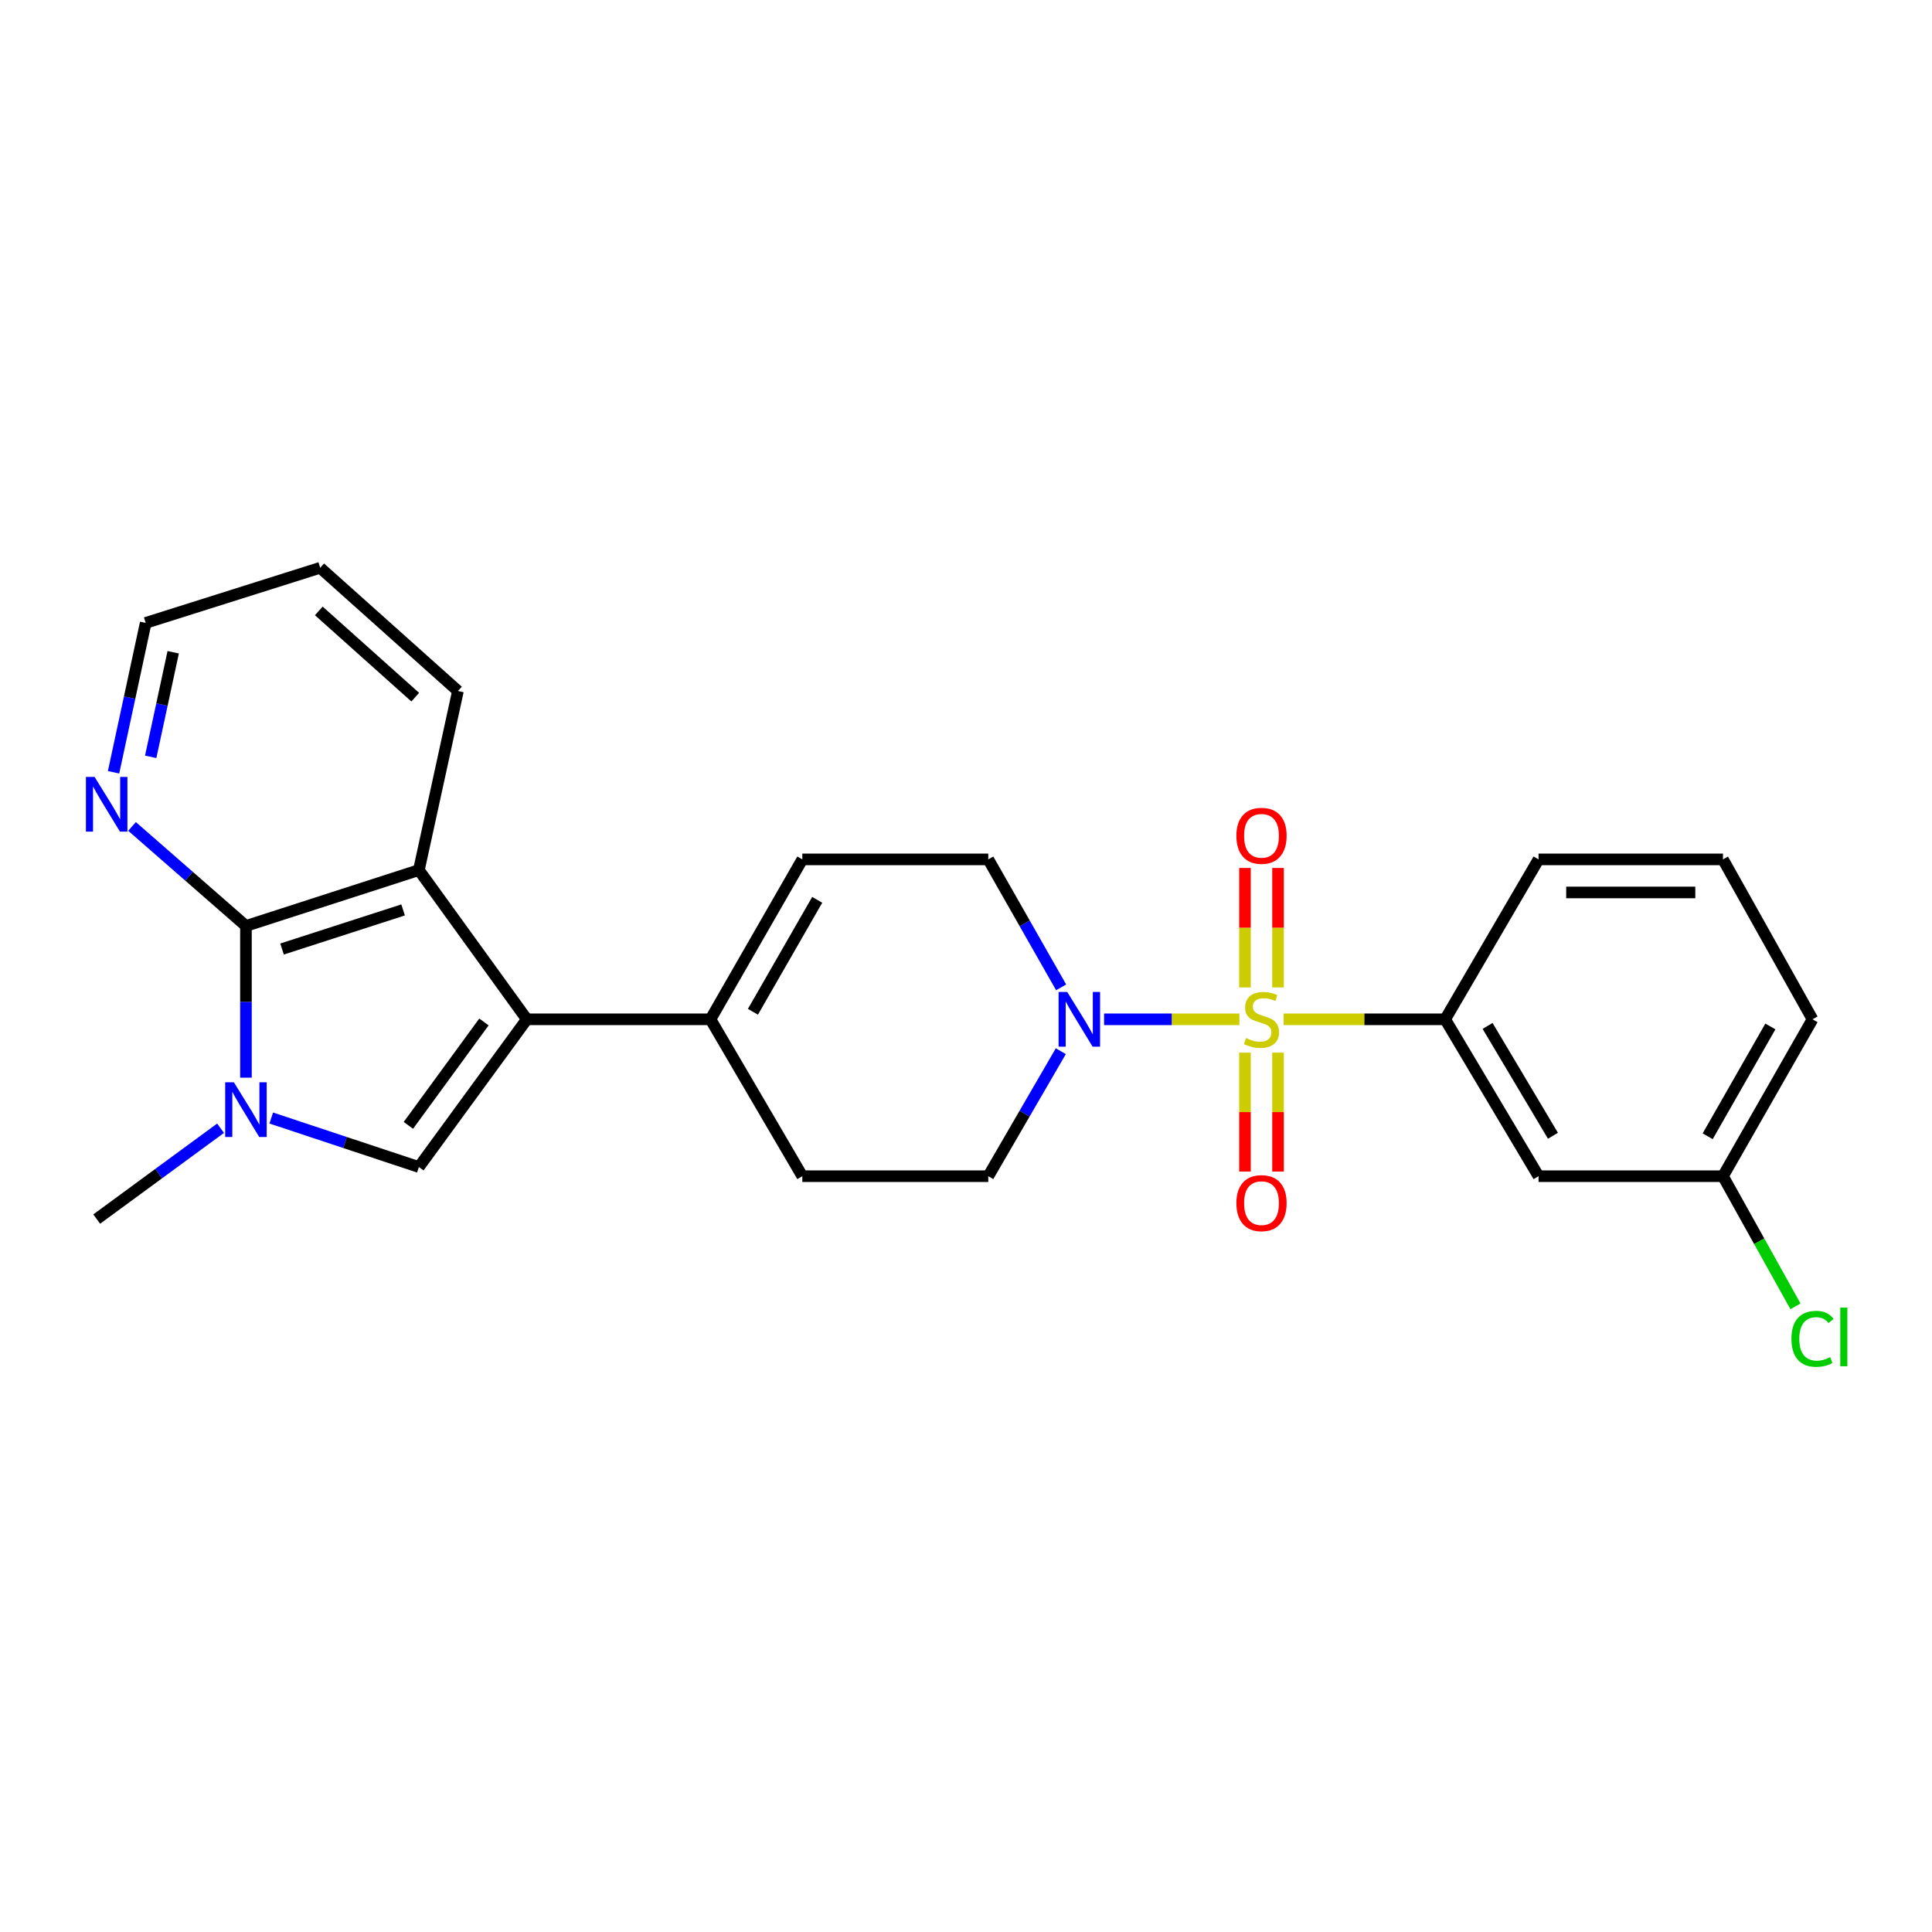 <?xml version='1.0' encoding='iso-8859-1'?>
<svg version='1.1' baseProfile='full'
              xmlns='http://www.w3.org/2000/svg'
                      xmlns:rdkit='http://www.rdkit.org/xml'
                      xmlns:xlink='http://www.w3.org/1999/xlink'
                  xml:space='preserve'
width='1000px' height='1000px' viewBox='0 0 1000 1000'>
<!-- END OF HEADER -->
<rect style='opacity:1.0;fill:#FFFFFF;stroke:none' width='1000' height='1000' x='0' y='0'> </rect>
<path class='bond-4' d='M 641.514,527.592 L 606.491,527.592' style='fill:none;fill-rule:evenodd;stroke:#CCCC00;stroke-width:6px;stroke-linecap:butt;stroke-linejoin:miter;stroke-opacity:1' />
<path class='bond-4' d='M 606.491,527.592 L 571.468,527.592' style='fill:none;fill-rule:evenodd;stroke:#0000FF;stroke-width:6px;stroke-linecap:butt;stroke-linejoin:miter;stroke-opacity:1' />
<path class='bond-6' d='M 664.408,527.592 L 706.212,527.592' style='fill:none;fill-rule:evenodd;stroke:#CCCC00;stroke-width:6px;stroke-linecap:butt;stroke-linejoin:miter;stroke-opacity:1' />
<path class='bond-6' d='M 706.212,527.592 L 748.017,527.592' style='fill:none;fill-rule:evenodd;stroke:#000000;stroke-width:6px;stroke-linecap:butt;stroke-linejoin:miter;stroke-opacity:1' />
<path class='bond-9' d='M 661.508,511.095 L 661.508,480.173' style='fill:none;fill-rule:evenodd;stroke:#CCCC00;stroke-width:6px;stroke-linecap:butt;stroke-linejoin:miter;stroke-opacity:1' />
<path class='bond-9' d='M 661.508,480.173 L 661.508,449.251' style='fill:none;fill-rule:evenodd;stroke:#FF0000;stroke-width:6px;stroke-linecap:butt;stroke-linejoin:miter;stroke-opacity:1' />
<path class='bond-9' d='M 644.396,511.095 L 644.396,480.173' style='fill:none;fill-rule:evenodd;stroke:#CCCC00;stroke-width:6px;stroke-linecap:butt;stroke-linejoin:miter;stroke-opacity:1' />
<path class='bond-9' d='M 644.396,480.173 L 644.396,449.251' style='fill:none;fill-rule:evenodd;stroke:#FF0000;stroke-width:6px;stroke-linecap:butt;stroke-linejoin:miter;stroke-opacity:1' />
<path class='bond-10' d='M 644.396,544.849 L 644.396,575.62' style='fill:none;fill-rule:evenodd;stroke:#CCCC00;stroke-width:6px;stroke-linecap:butt;stroke-linejoin:miter;stroke-opacity:1' />
<path class='bond-10' d='M 644.396,575.62 L 644.396,606.392' style='fill:none;fill-rule:evenodd;stroke:#FF0000;stroke-width:6px;stroke-linecap:butt;stroke-linejoin:miter;stroke-opacity:1' />
<path class='bond-10' d='M 661.508,544.849 L 661.508,575.62' style='fill:none;fill-rule:evenodd;stroke:#CCCC00;stroke-width:6px;stroke-linecap:butt;stroke-linejoin:miter;stroke-opacity:1' />
<path class='bond-10' d='M 661.508,575.62 L 661.508,606.392' style='fill:none;fill-rule:evenodd;stroke:#FF0000;stroke-width:6px;stroke-linecap:butt;stroke-linejoin:miter;stroke-opacity:1' />
<path class='bond-0' d='M 272.682,527.592 L 367.747,527.592' style='fill:none;fill-rule:evenodd;stroke:#000000;stroke-width:6px;stroke-linecap:butt;stroke-linejoin:miter;stroke-opacity:1' />
<path class='bond-2' d='M 272.682,527.592 L 216.813,604.053' style='fill:none;fill-rule:evenodd;stroke:#000000;stroke-width:6px;stroke-linecap:butt;stroke-linejoin:miter;stroke-opacity:1' />
<path class='bond-2' d='M 250.486,528.966 L 211.377,582.488' style='fill:none;fill-rule:evenodd;stroke:#000000;stroke-width:6px;stroke-linecap:butt;stroke-linejoin:miter;stroke-opacity:1' />
<path class='bond-5' d='M 272.682,527.592 L 216.813,450.352' style='fill:none;fill-rule:evenodd;stroke:#000000;stroke-width:6px;stroke-linecap:butt;stroke-linejoin:miter;stroke-opacity:1' />
<path class='bond-1' d='M 140.398,578.684 L 178.605,591.368' style='fill:none;fill-rule:evenodd;stroke:#0000FF;stroke-width:6px;stroke-linecap:butt;stroke-linejoin:miter;stroke-opacity:1' />
<path class='bond-1' d='M 178.605,591.368 L 216.813,604.053' style='fill:none;fill-rule:evenodd;stroke:#000000;stroke-width:6px;stroke-linecap:butt;stroke-linejoin:miter;stroke-opacity:1' />
<path class='bond-17' d='M 114.165,583.969 L 82.112,607.477' style='fill:none;fill-rule:evenodd;stroke:#0000FF;stroke-width:6px;stroke-linecap:butt;stroke-linejoin:miter;stroke-opacity:1' />
<path class='bond-17' d='M 82.112,607.477 L 50.059,630.985' style='fill:none;fill-rule:evenodd;stroke:#000000;stroke-width:6px;stroke-linecap:butt;stroke-linejoin:miter;stroke-opacity:1' />
<path class='bond-27' d='M 127.3,557.799 L 127.3,518.535' style='fill:none;fill-rule:evenodd;stroke:#0000FF;stroke-width:6px;stroke-linecap:butt;stroke-linejoin:miter;stroke-opacity:1' />
<path class='bond-27' d='M 127.3,518.535 L 127.3,479.271' style='fill:none;fill-rule:evenodd;stroke:#000000;stroke-width:6px;stroke-linecap:butt;stroke-linejoin:miter;stroke-opacity:1' />
<path class='bond-3' d='M 127.3,479.271 L 216.813,450.352' style='fill:none;fill-rule:evenodd;stroke:#000000;stroke-width:6px;stroke-linecap:butt;stroke-linejoin:miter;stroke-opacity:1' />
<path class='bond-3' d='M 145.987,491.216 L 208.646,470.973' style='fill:none;fill-rule:evenodd;stroke:#000000;stroke-width:6px;stroke-linecap:butt;stroke-linejoin:miter;stroke-opacity:1' />
<path class='bond-11' d='M 127.3,479.271 L 97.822,453.517' style='fill:none;fill-rule:evenodd;stroke:#000000;stroke-width:6px;stroke-linecap:butt;stroke-linejoin:miter;stroke-opacity:1' />
<path class='bond-11' d='M 97.822,453.517 L 68.345,427.764' style='fill:none;fill-rule:evenodd;stroke:#0000FF;stroke-width:6px;stroke-linecap:butt;stroke-linejoin:miter;stroke-opacity:1' />
<path class='bond-13' d='M 549.24,511.051 L 530.386,477.935' style='fill:none;fill-rule:evenodd;stroke:#0000FF;stroke-width:6px;stroke-linecap:butt;stroke-linejoin:miter;stroke-opacity:1' />
<path class='bond-13' d='M 530.386,477.935 L 511.533,444.819' style='fill:none;fill-rule:evenodd;stroke:#000000;stroke-width:6px;stroke-linecap:butt;stroke-linejoin:miter;stroke-opacity:1' />
<path class='bond-14' d='M 549.078,544.099 L 530.305,576.448' style='fill:none;fill-rule:evenodd;stroke:#0000FF;stroke-width:6px;stroke-linecap:butt;stroke-linejoin:miter;stroke-opacity:1' />
<path class='bond-14' d='M 530.305,576.448 L 511.533,608.797' style='fill:none;fill-rule:evenodd;stroke:#000000;stroke-width:6px;stroke-linecap:butt;stroke-linejoin:miter;stroke-opacity:1' />
<path class='bond-19' d='M 216.813,450.352 L 237.033,357.664' style='fill:none;fill-rule:evenodd;stroke:#000000;stroke-width:6px;stroke-linecap:butt;stroke-linejoin:miter;stroke-opacity:1' />
<path class='bond-12' d='M 748.017,527.592 L 796.348,608.797' style='fill:none;fill-rule:evenodd;stroke:#000000;stroke-width:6px;stroke-linecap:butt;stroke-linejoin:miter;stroke-opacity:1' />
<path class='bond-12' d='M 769.971,531.021 L 803.802,587.864' style='fill:none;fill-rule:evenodd;stroke:#000000;stroke-width:6px;stroke-linecap:butt;stroke-linejoin:miter;stroke-opacity:1' />
<path class='bond-20' d='M 748.017,527.592 L 796.348,444.819' style='fill:none;fill-rule:evenodd;stroke:#000000;stroke-width:6px;stroke-linecap:butt;stroke-linejoin:miter;stroke-opacity:1' />
<path class='bond-7' d='M 367.747,527.592 L 415.28,608.797' style='fill:none;fill-rule:evenodd;stroke:#000000;stroke-width:6px;stroke-linecap:butt;stroke-linejoin:miter;stroke-opacity:1' />
<path class='bond-25' d='M 367.747,527.592 L 415.28,444.819' style='fill:none;fill-rule:evenodd;stroke:#000000;stroke-width:6px;stroke-linecap:butt;stroke-linejoin:miter;stroke-opacity:1' />
<path class='bond-25' d='M 389.716,523.697 L 422.989,465.756' style='fill:none;fill-rule:evenodd;stroke:#000000;stroke-width:6px;stroke-linecap:butt;stroke-linejoin:miter;stroke-opacity:1' />
<path class='bond-8' d='M 415.28,444.819 L 511.533,444.819' style='fill:none;fill-rule:evenodd;stroke:#000000;stroke-width:6px;stroke-linecap:butt;stroke-linejoin:miter;stroke-opacity:1' />
<path class='bond-28' d='M 58.776,399.729 L 67.094,361.071' style='fill:none;fill-rule:evenodd;stroke:#0000FF;stroke-width:6px;stroke-linecap:butt;stroke-linejoin:miter;stroke-opacity:1' />
<path class='bond-28' d='M 67.094,361.071 L 75.413,322.413' style='fill:none;fill-rule:evenodd;stroke:#000000;stroke-width:6px;stroke-linecap:butt;stroke-linejoin:miter;stroke-opacity:1' />
<path class='bond-28' d='M 78,391.732 L 83.823,364.671' style='fill:none;fill-rule:evenodd;stroke:#0000FF;stroke-width:6px;stroke-linecap:butt;stroke-linejoin:miter;stroke-opacity:1' />
<path class='bond-28' d='M 83.823,364.671 L 89.646,337.611' style='fill:none;fill-rule:evenodd;stroke:#000000;stroke-width:6px;stroke-linecap:butt;stroke-linejoin:miter;stroke-opacity:1' />
<path class='bond-16' d='M 796.348,608.797 L 891.802,608.797' style='fill:none;fill-rule:evenodd;stroke:#000000;stroke-width:6px;stroke-linecap:butt;stroke-linejoin:miter;stroke-opacity:1' />
<path class='bond-15' d='M 511.533,608.797 L 415.28,608.797' style='fill:none;fill-rule:evenodd;stroke:#000000;stroke-width:6px;stroke-linecap:butt;stroke-linejoin:miter;stroke-opacity:1' />
<path class='bond-18' d='M 891.802,608.797 L 910.566,642.476' style='fill:none;fill-rule:evenodd;stroke:#000000;stroke-width:6px;stroke-linecap:butt;stroke-linejoin:miter;stroke-opacity:1' />
<path class='bond-18' d='M 910.566,642.476 L 929.331,676.156' style='fill:none;fill-rule:evenodd;stroke:#00CC00;stroke-width:6px;stroke-linecap:butt;stroke-linejoin:miter;stroke-opacity:1' />
<path class='bond-26' d='M 891.802,608.797 L 938.156,527.592' style='fill:none;fill-rule:evenodd;stroke:#000000;stroke-width:6px;stroke-linecap:butt;stroke-linejoin:miter;stroke-opacity:1' />
<path class='bond-26' d='M 883.894,588.133 L 916.342,531.29' style='fill:none;fill-rule:evenodd;stroke:#000000;stroke-width:6px;stroke-linecap:butt;stroke-linejoin:miter;stroke-opacity:1' />
<path class='bond-24' d='M 237.033,357.664 L 165.725,293.884' style='fill:none;fill-rule:evenodd;stroke:#000000;stroke-width:6px;stroke-linecap:butt;stroke-linejoin:miter;stroke-opacity:1' />
<path class='bond-24' d='M 214.929,360.851 L 165.013,316.206' style='fill:none;fill-rule:evenodd;stroke:#000000;stroke-width:6px;stroke-linecap:butt;stroke-linejoin:miter;stroke-opacity:1' />
<path class='bond-21' d='M 796.348,444.819 L 891.802,444.819' style='fill:none;fill-rule:evenodd;stroke:#000000;stroke-width:6px;stroke-linecap:butt;stroke-linejoin:miter;stroke-opacity:1' />
<path class='bond-21' d='M 810.666,461.931 L 877.484,461.931' style='fill:none;fill-rule:evenodd;stroke:#000000;stroke-width:6px;stroke-linecap:butt;stroke-linejoin:miter;stroke-opacity:1' />
<path class='bond-23' d='M 891.802,444.819 L 938.156,527.592' style='fill:none;fill-rule:evenodd;stroke:#000000;stroke-width:6px;stroke-linecap:butt;stroke-linejoin:miter;stroke-opacity:1' />
<path class='bond-22' d='M 75.413,322.413 L 165.725,293.884' style='fill:none;fill-rule:evenodd;stroke:#000000;stroke-width:6px;stroke-linecap:butt;stroke-linejoin:miter;stroke-opacity:1' />
<path  class='atom-0' d='M 644.952 537.312
Q 645.272 537.432, 646.592 537.992
Q 647.912 538.552, 649.352 538.912
Q 650.832 539.232, 652.272 539.232
Q 654.952 539.232, 656.512 537.952
Q 658.072 536.632, 658.072 534.352
Q 658.072 532.792, 657.272 531.832
Q 656.512 530.872, 655.312 530.352
Q 654.112 529.832, 652.112 529.232
Q 649.592 528.472, 648.072 527.752
Q 646.592 527.032, 645.512 525.512
Q 644.472 523.992, 644.472 521.432
Q 644.472 517.872, 646.872 515.672
Q 649.312 513.472, 654.112 513.472
Q 657.392 513.472, 661.112 515.032
L 660.192 518.112
Q 656.792 516.712, 654.232 516.712
Q 651.472 516.712, 649.952 517.872
Q 648.432 518.992, 648.472 520.952
Q 648.472 522.472, 649.232 523.392
Q 650.032 524.312, 651.152 524.832
Q 652.312 525.352, 654.232 525.952
Q 656.792 526.752, 658.312 527.552
Q 659.832 528.352, 660.912 529.992
Q 662.032 531.592, 662.032 534.352
Q 662.032 538.272, 659.392 540.392
Q 656.792 542.472, 652.432 542.472
Q 649.912 542.472, 647.992 541.912
Q 646.112 541.392, 643.872 540.472
L 644.952 537.312
' fill='#CCCC00'/>
<path  class='atom-2' d='M 121.04 560.176
L 130.32 575.176
Q 131.24 576.656, 132.72 579.336
Q 134.2 582.016, 134.28 582.176
L 134.28 560.176
L 138.04 560.176
L 138.04 588.496
L 134.16 588.496
L 124.2 572.096
Q 123.04 570.176, 121.8 567.976
Q 120.6 565.776, 120.24 565.096
L 120.24 588.496
L 116.56 588.496
L 116.56 560.176
L 121.04 560.176
' fill='#0000FF'/>
<path  class='atom-5' d='M 552.397 513.432
L 561.677 528.432
Q 562.597 529.912, 564.077 532.592
Q 565.557 535.272, 565.637 535.432
L 565.637 513.432
L 569.397 513.432
L 569.397 541.752
L 565.517 541.752
L 555.557 525.352
Q 554.397 523.432, 553.157 521.232
Q 551.957 519.032, 551.597 518.352
L 551.597 541.752
L 547.917 541.752
L 547.917 513.432
L 552.397 513.432
' fill='#0000FF'/>
<path  class='atom-10' d='M 639.952 432.607
Q 639.952 425.807, 643.312 422.007
Q 646.672 418.207, 652.952 418.207
Q 659.232 418.207, 662.592 422.007
Q 665.952 425.807, 665.952 432.607
Q 665.952 439.487, 662.552 443.407
Q 659.152 447.287, 652.952 447.287
Q 646.712 447.287, 643.312 443.407
Q 639.952 439.527, 639.952 432.607
M 652.952 444.087
Q 657.272 444.087, 659.592 441.207
Q 661.952 438.287, 661.952 432.607
Q 661.952 427.047, 659.592 424.247
Q 657.272 421.407, 652.952 421.407
Q 648.632 421.407, 646.272 424.207
Q 643.952 427.007, 643.952 432.607
Q 643.952 438.327, 646.272 441.207
Q 648.632 444.087, 652.952 444.087
' fill='#FF0000'/>
<path  class='atom-11' d='M 639.952 622.737
Q 639.952 615.937, 643.312 612.137
Q 646.672 608.337, 652.952 608.337
Q 659.232 608.337, 662.592 612.137
Q 665.952 615.937, 665.952 622.737
Q 665.952 629.617, 662.552 633.537
Q 659.152 637.417, 652.952 637.417
Q 646.712 637.417, 643.312 633.537
Q 639.952 629.657, 639.952 622.737
M 652.952 634.217
Q 657.272 634.217, 659.592 631.337
Q 661.952 628.417, 661.952 622.737
Q 661.952 617.177, 659.592 614.377
Q 657.272 611.537, 652.952 611.537
Q 648.632 611.537, 646.272 614.337
Q 643.952 617.137, 643.952 622.737
Q 643.952 628.457, 646.272 631.337
Q 648.632 634.217, 652.952 634.217
' fill='#FF0000'/>
<path  class='atom-12' d='M 48.952 402.13
L 58.232 417.13
Q 59.152 418.61, 60.632 421.29
Q 62.112 423.97, 62.192 424.13
L 62.192 402.13
L 65.952 402.13
L 65.952 430.45
L 62.072 430.45
L 52.112 414.05
Q 50.952 412.13, 49.712 409.93
Q 48.512 407.73, 48.152 407.05
L 48.152 430.45
L 44.472 430.45
L 44.472 402.13
L 48.952 402.13
' fill='#0000FF'/>
<path  class='atom-19' d='M 927.236 692.977
Q 927.236 685.937, 930.516 682.257
Q 933.836 678.537, 940.116 678.537
Q 945.956 678.537, 949.076 682.657
L 946.436 684.817
Q 944.156 681.817, 940.116 681.817
Q 935.836 681.817, 933.556 684.697
Q 931.316 687.537, 931.316 692.977
Q 931.316 698.577, 933.636 701.457
Q 935.996 704.337, 940.556 704.337
Q 943.676 704.337, 947.316 702.457
L 948.436 705.457
Q 946.956 706.417, 944.716 706.977
Q 942.476 707.537, 939.996 707.537
Q 933.836 707.537, 930.516 703.777
Q 927.236 700.017, 927.236 692.977
' fill='#00CC00'/>
<path  class='atom-19' d='M 952.516 676.817
L 956.196 676.817
L 956.196 707.177
L 952.516 707.177
L 952.516 676.817
' fill='#00CC00'/>
</svg>
